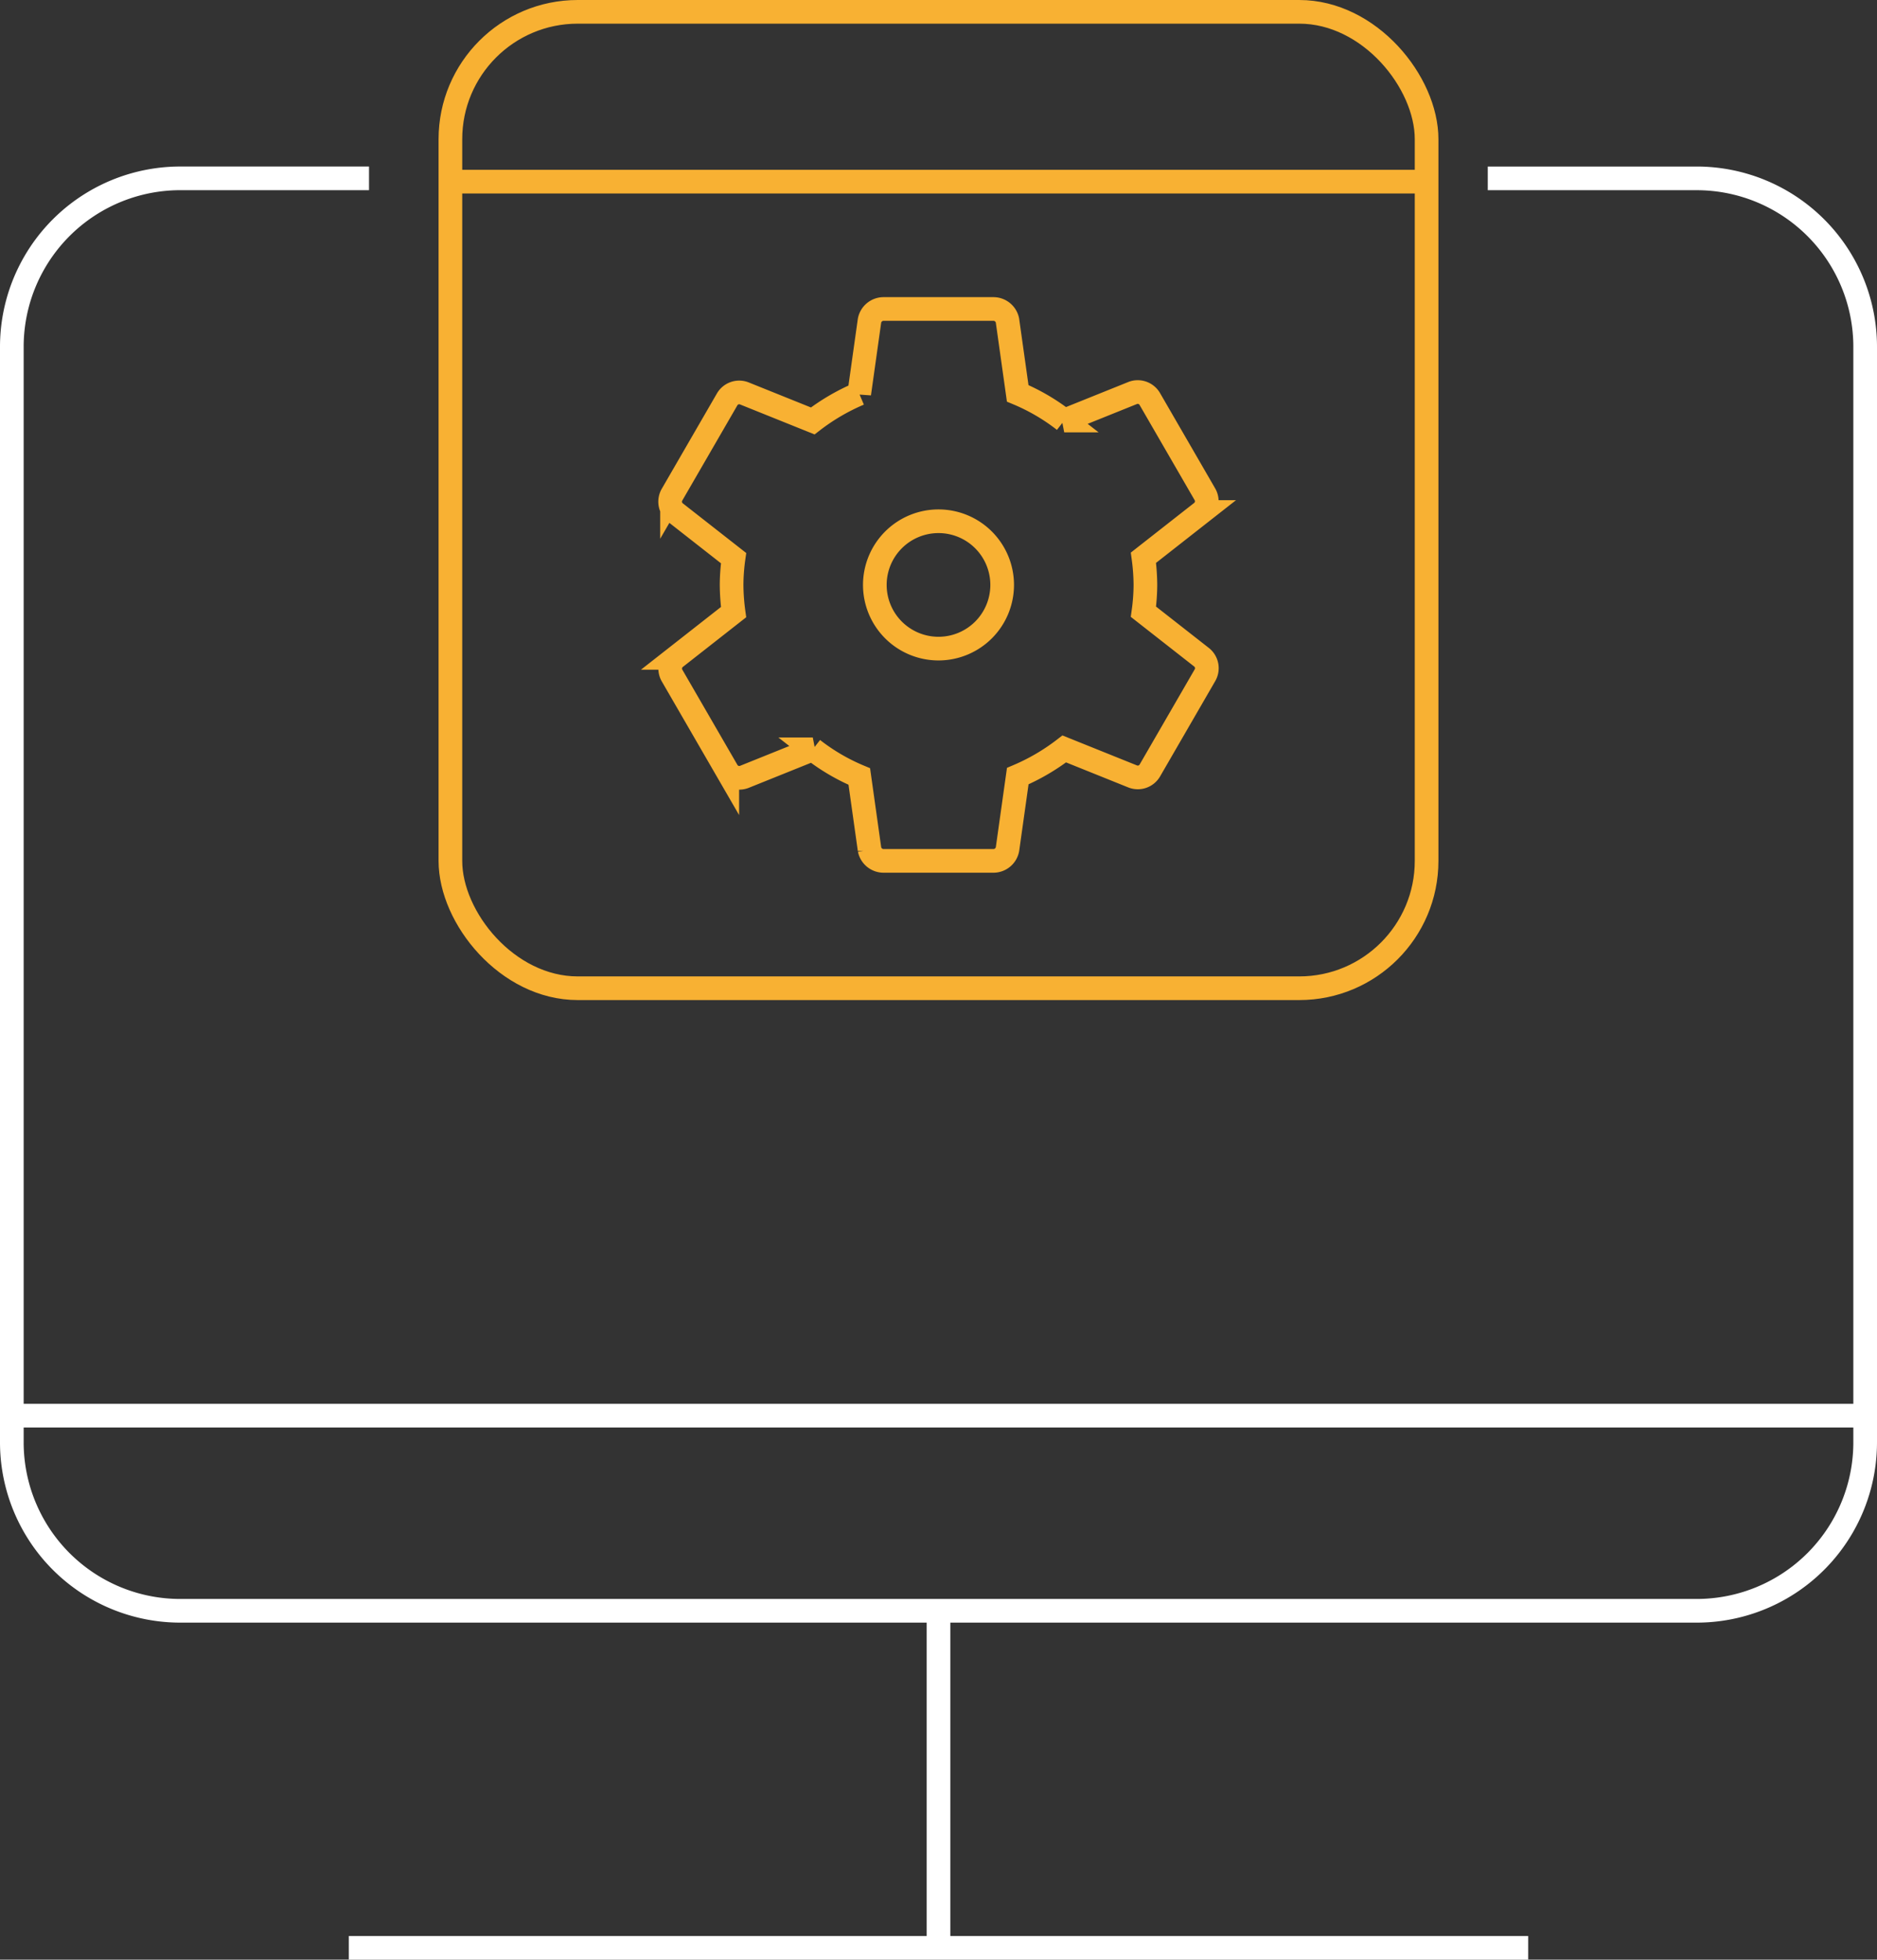 <?xml version="1.0" encoding="UTF-8"?> <svg xmlns="http://www.w3.org/2000/svg" viewBox="0 0 95.2 99.372"><rect x="0" y="0" width="95.2" height="99.372" fill="#333333" stroke="none"/><defs><style> .cls-1, .cls-2 { fill: none; stroke-width: 1.2px; } .cls-1 { stroke: #fff; } .cls-2 { stroke: #f8b133; } </style></defs><g id="Layer_2" data-name="Layer 2"><g id="Layer_1-2" data-name="Layer 1"><g><g><path class="cls-1" d="M18.716,9.044H9.145A8.545,8.545,0,0,0,.6,17.59V73.135A8.545,8.545,0,0,0,9.145,81.681h76.909A8.545,8.545,0,0,0,94.6,73.135V17.59a8.545,8.545,0,0,0-8.545-8.545H75.458"></path><line class="cls-1" x1="77.509" y1="98.772" x2="17.691" y2="98.772"></line><line class="cls-1" x1="0.6" y1="71.786" x2="94.6" y2="71.786"></line><line class="cls-1" x1="47.6" y1="98.772" x2="47.6" y2="81.681"></line></g><g><rect class="cls-2" x="22.844" y="0.6" width="49.512" height="49.512" rx="6.458"></rect><line class="cls-2" x1="22.844" y1="9.211" x2="72.356" y2="9.211"></line><path class="cls-2" d="M57.994,31.02a10.134,10.134,0,0,0,.1-1.359A10.686,10.686,0,0,0,57.994,28.282l2.958-2.319a.706.706,0,0,0,.16-.899l-2.799-4.838a.707.707,0,0,0-.859-.3l-3.478,1.399a10.27,10.27,0,0,0-2.359-1.379l-.52-3.698a.727.727,0,0,0-.7-.58h-5.597a.725.725,0,0,0-.7.6l-.52,3.698a10.712,10.712,0,0,0-2.359,1.379l-3.478-1.399a.707.707,0,0,0-.859.3l-2.799,4.837a.707.707,0,0,0,.16.9L37.206,28.302a10.132,10.132,0,0,0-.1,1.359,10.689,10.689,0,0,0,.1,1.379l-2.958,2.319a.707.707,0,0,0-.16.9l2.799,4.837a.707.707,0,0,0,.859.3l3.478-1.399a10.263,10.263,0,0,0,2.359,1.379l.52,3.698a.727.727,0,0,0,.7.58h5.597a.726.726,0,0,0,.7-.6l.52-3.698a10.704,10.704,0,0,0,2.359-1.379l3.478,1.399a.707.707,0,0,0,.859-.3l2.799-4.837a.707.707,0,0,0-.16-.9ZM47.6,32.89a3.229,3.229,0,1,1,3.229-3.229A3.229,3.229,0,0,1,47.6,32.89Z"></path></g></g></g></g></svg> 